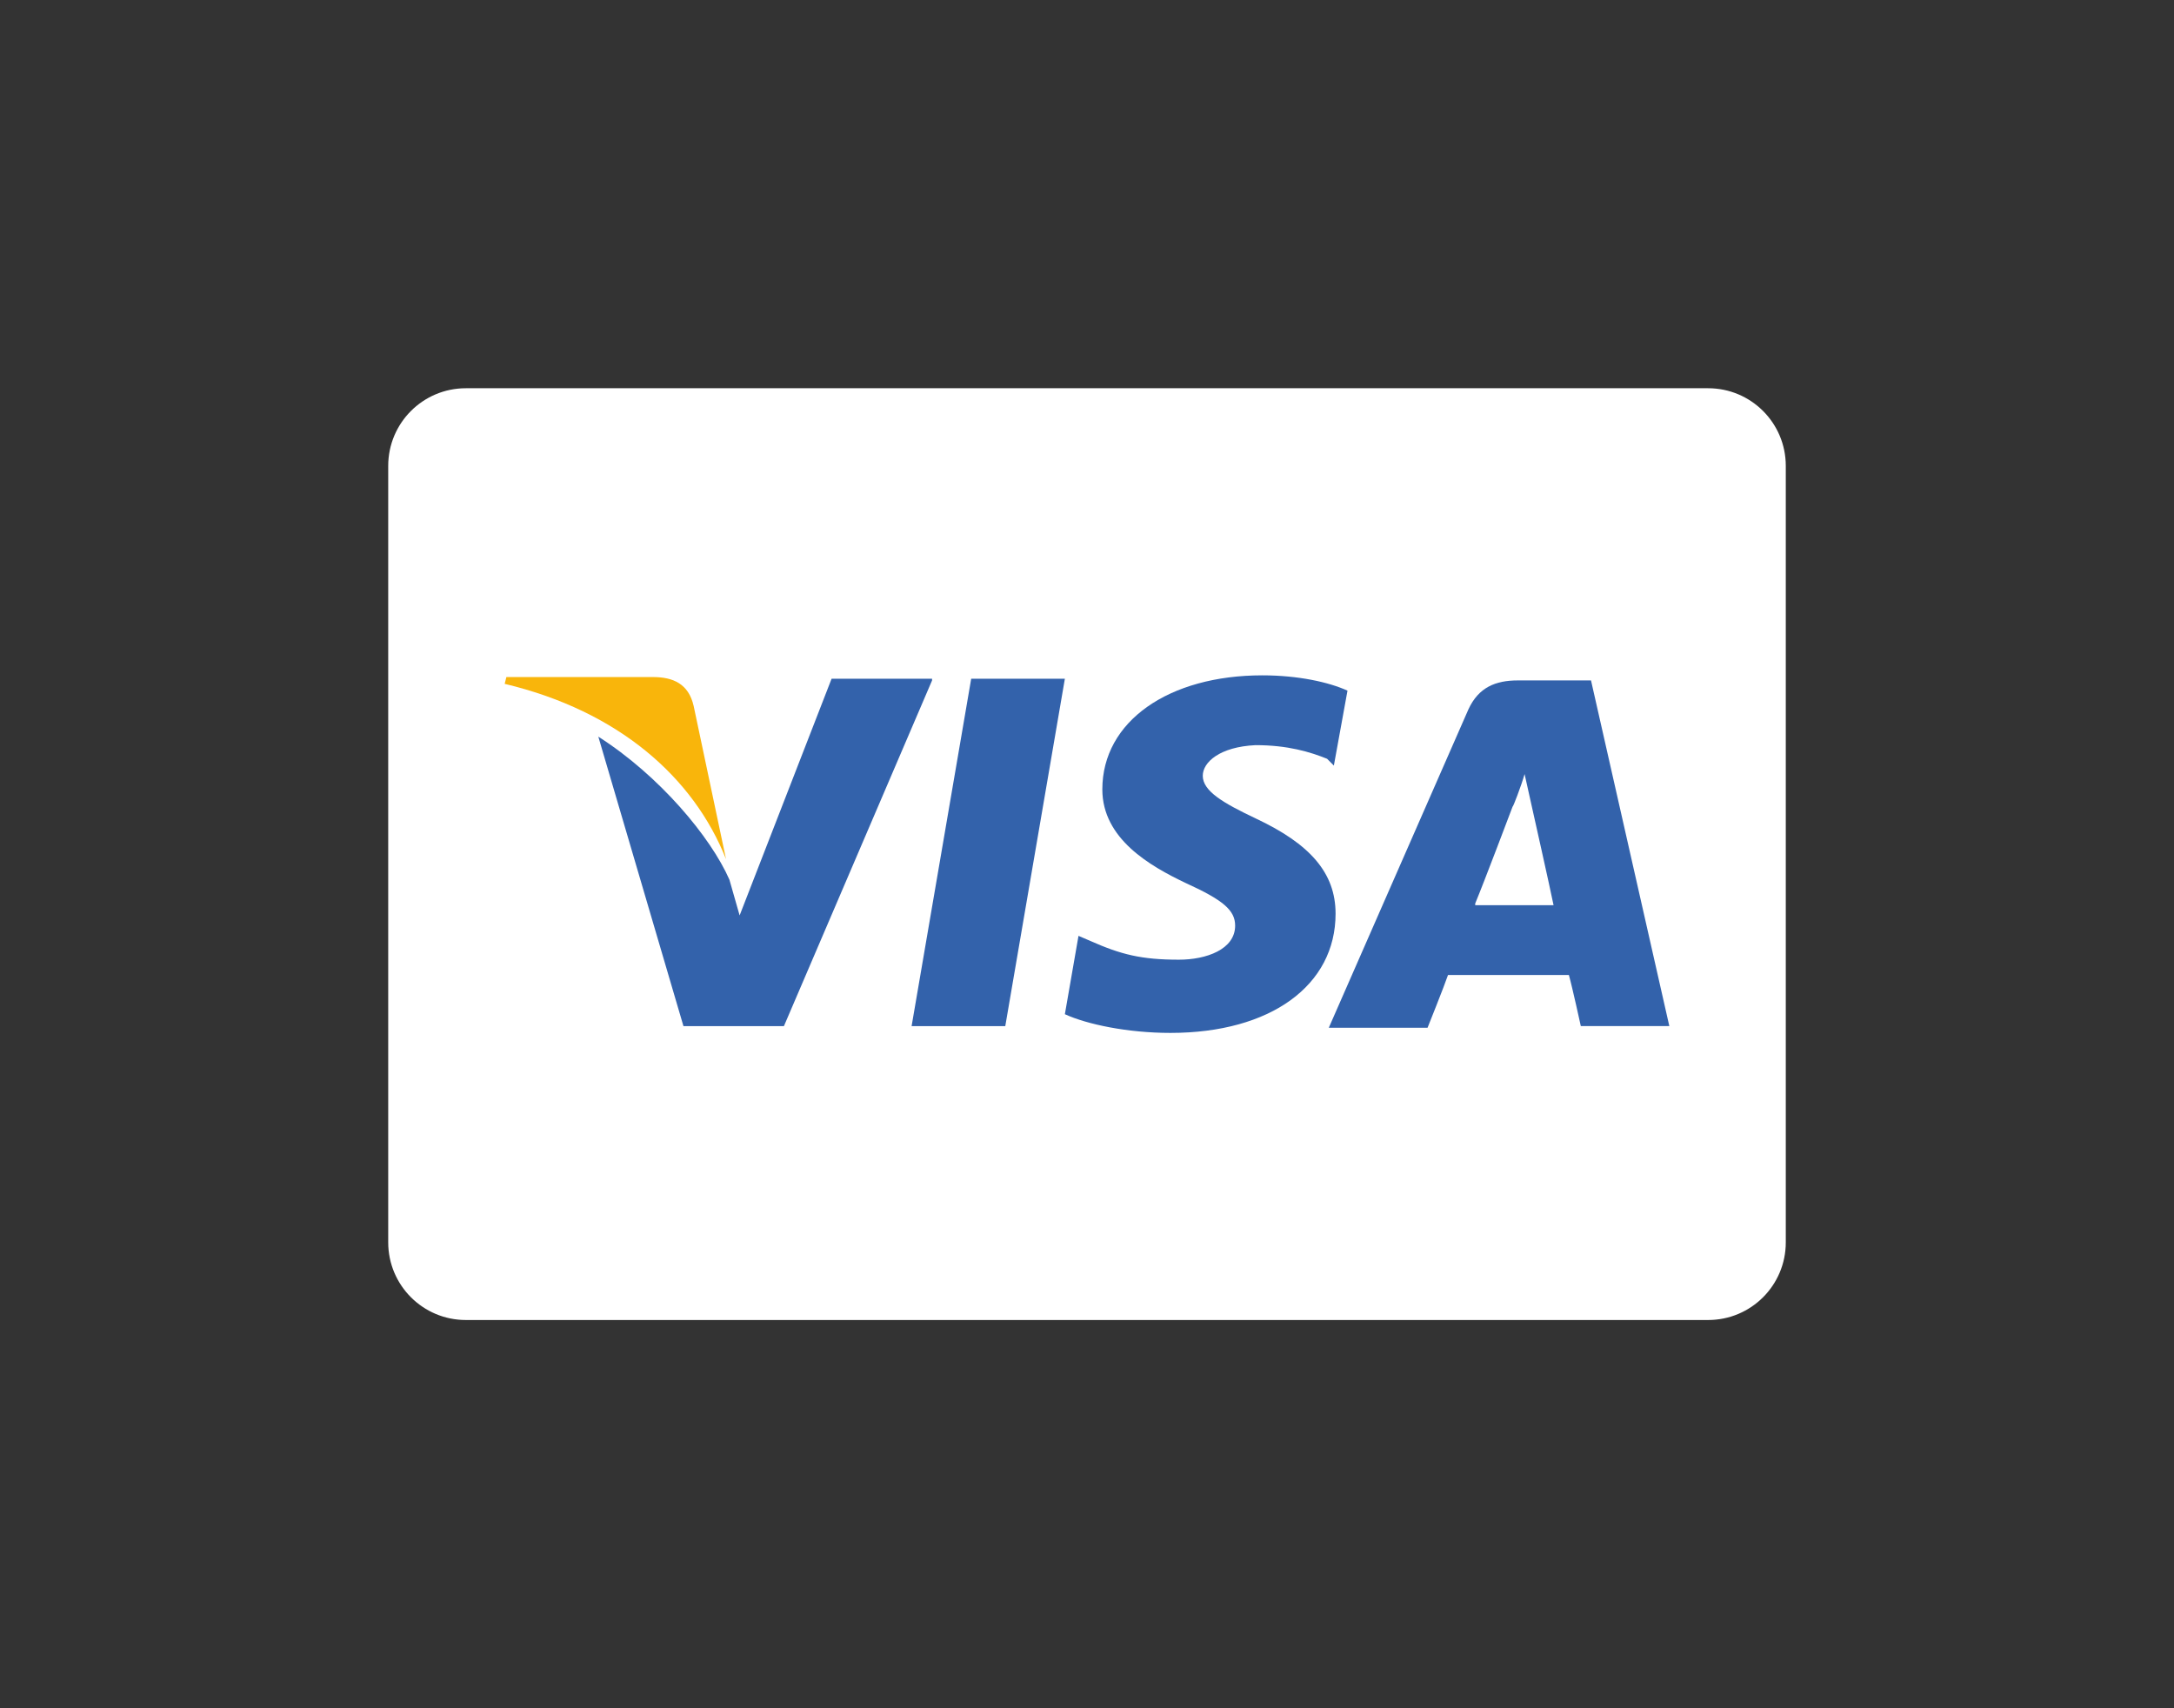 <svg width="56" height="44" viewBox="0 0 56 44" fill="none" xmlns="http://www.w3.org/2000/svg">
<rect x="0" y="0" width="56" height="44" fill="#333333" stroke="none"/>
<path d="M10 12C10 10.895 10.895 10 12 10H44C45.105 10 46 10.895 46 12V32C46 33.105 45.105 34 44 34H12C10.895 34 10 33.105 10 32V12Z" fill="white"/>
<path d="M40.983 17.526H39.097C38.527 17.526 38.088 17.701 37.825 18.271L34.228 26.473H36.772C36.772 26.473 37.211 25.377 37.299 25.114C37.562 25.114 40.062 25.114 40.413 25.114C40.5 25.421 40.72 26.429 40.72 26.429H43L40.983 17.526ZM38 23.271C38.22 22.745 38.965 20.771 38.965 20.771C38.965 20.815 39.185 20.245 39.272 19.938L39.448 20.728C39.448 20.728 39.93 22.877 40.018 23.315H38V23.271Z" fill="#3362AB"/>
<path d="M34.403 23.535C34.403 25.377 32.737 26.605 30.149 26.605C29.052 26.605 28 26.386 27.43 26.123L27.781 24.105L28.088 24.237C28.877 24.587 29.403 24.719 30.368 24.719C31.07 24.719 31.816 24.456 31.816 23.842C31.816 23.447 31.509 23.184 30.544 22.745C29.623 22.307 28.395 21.605 28.395 20.333C28.395 18.579 30.105 17.395 32.517 17.395C33.438 17.395 34.228 17.57 34.71 17.789L34.359 19.719L34.184 19.544C33.745 19.368 33.175 19.193 32.342 19.193C31.421 19.237 30.982 19.631 30.982 19.982C30.982 20.377 31.509 20.684 32.342 21.079C33.745 21.737 34.403 22.482 34.403 23.535Z" fill="#3362AB"/>
<path d="M13 17.614L13.044 17.439H16.816C17.342 17.439 17.737 17.614 17.868 18.184L18.702 22.131C17.868 20.026 15.939 18.316 13 17.614Z" fill="#F9B50B"/>
<path d="M24.009 17.526L20.193 26.43H17.605L15.412 18.974C16.991 19.982 18.307 21.561 18.789 22.658L19.052 23.579L21.421 17.482H24.009V17.526Z" fill="#3362AB"/>
<path d="M25.017 17.482H27.43L25.895 26.43H23.482L25.017 17.482Z" fill="#3362AB"/>
</svg>
